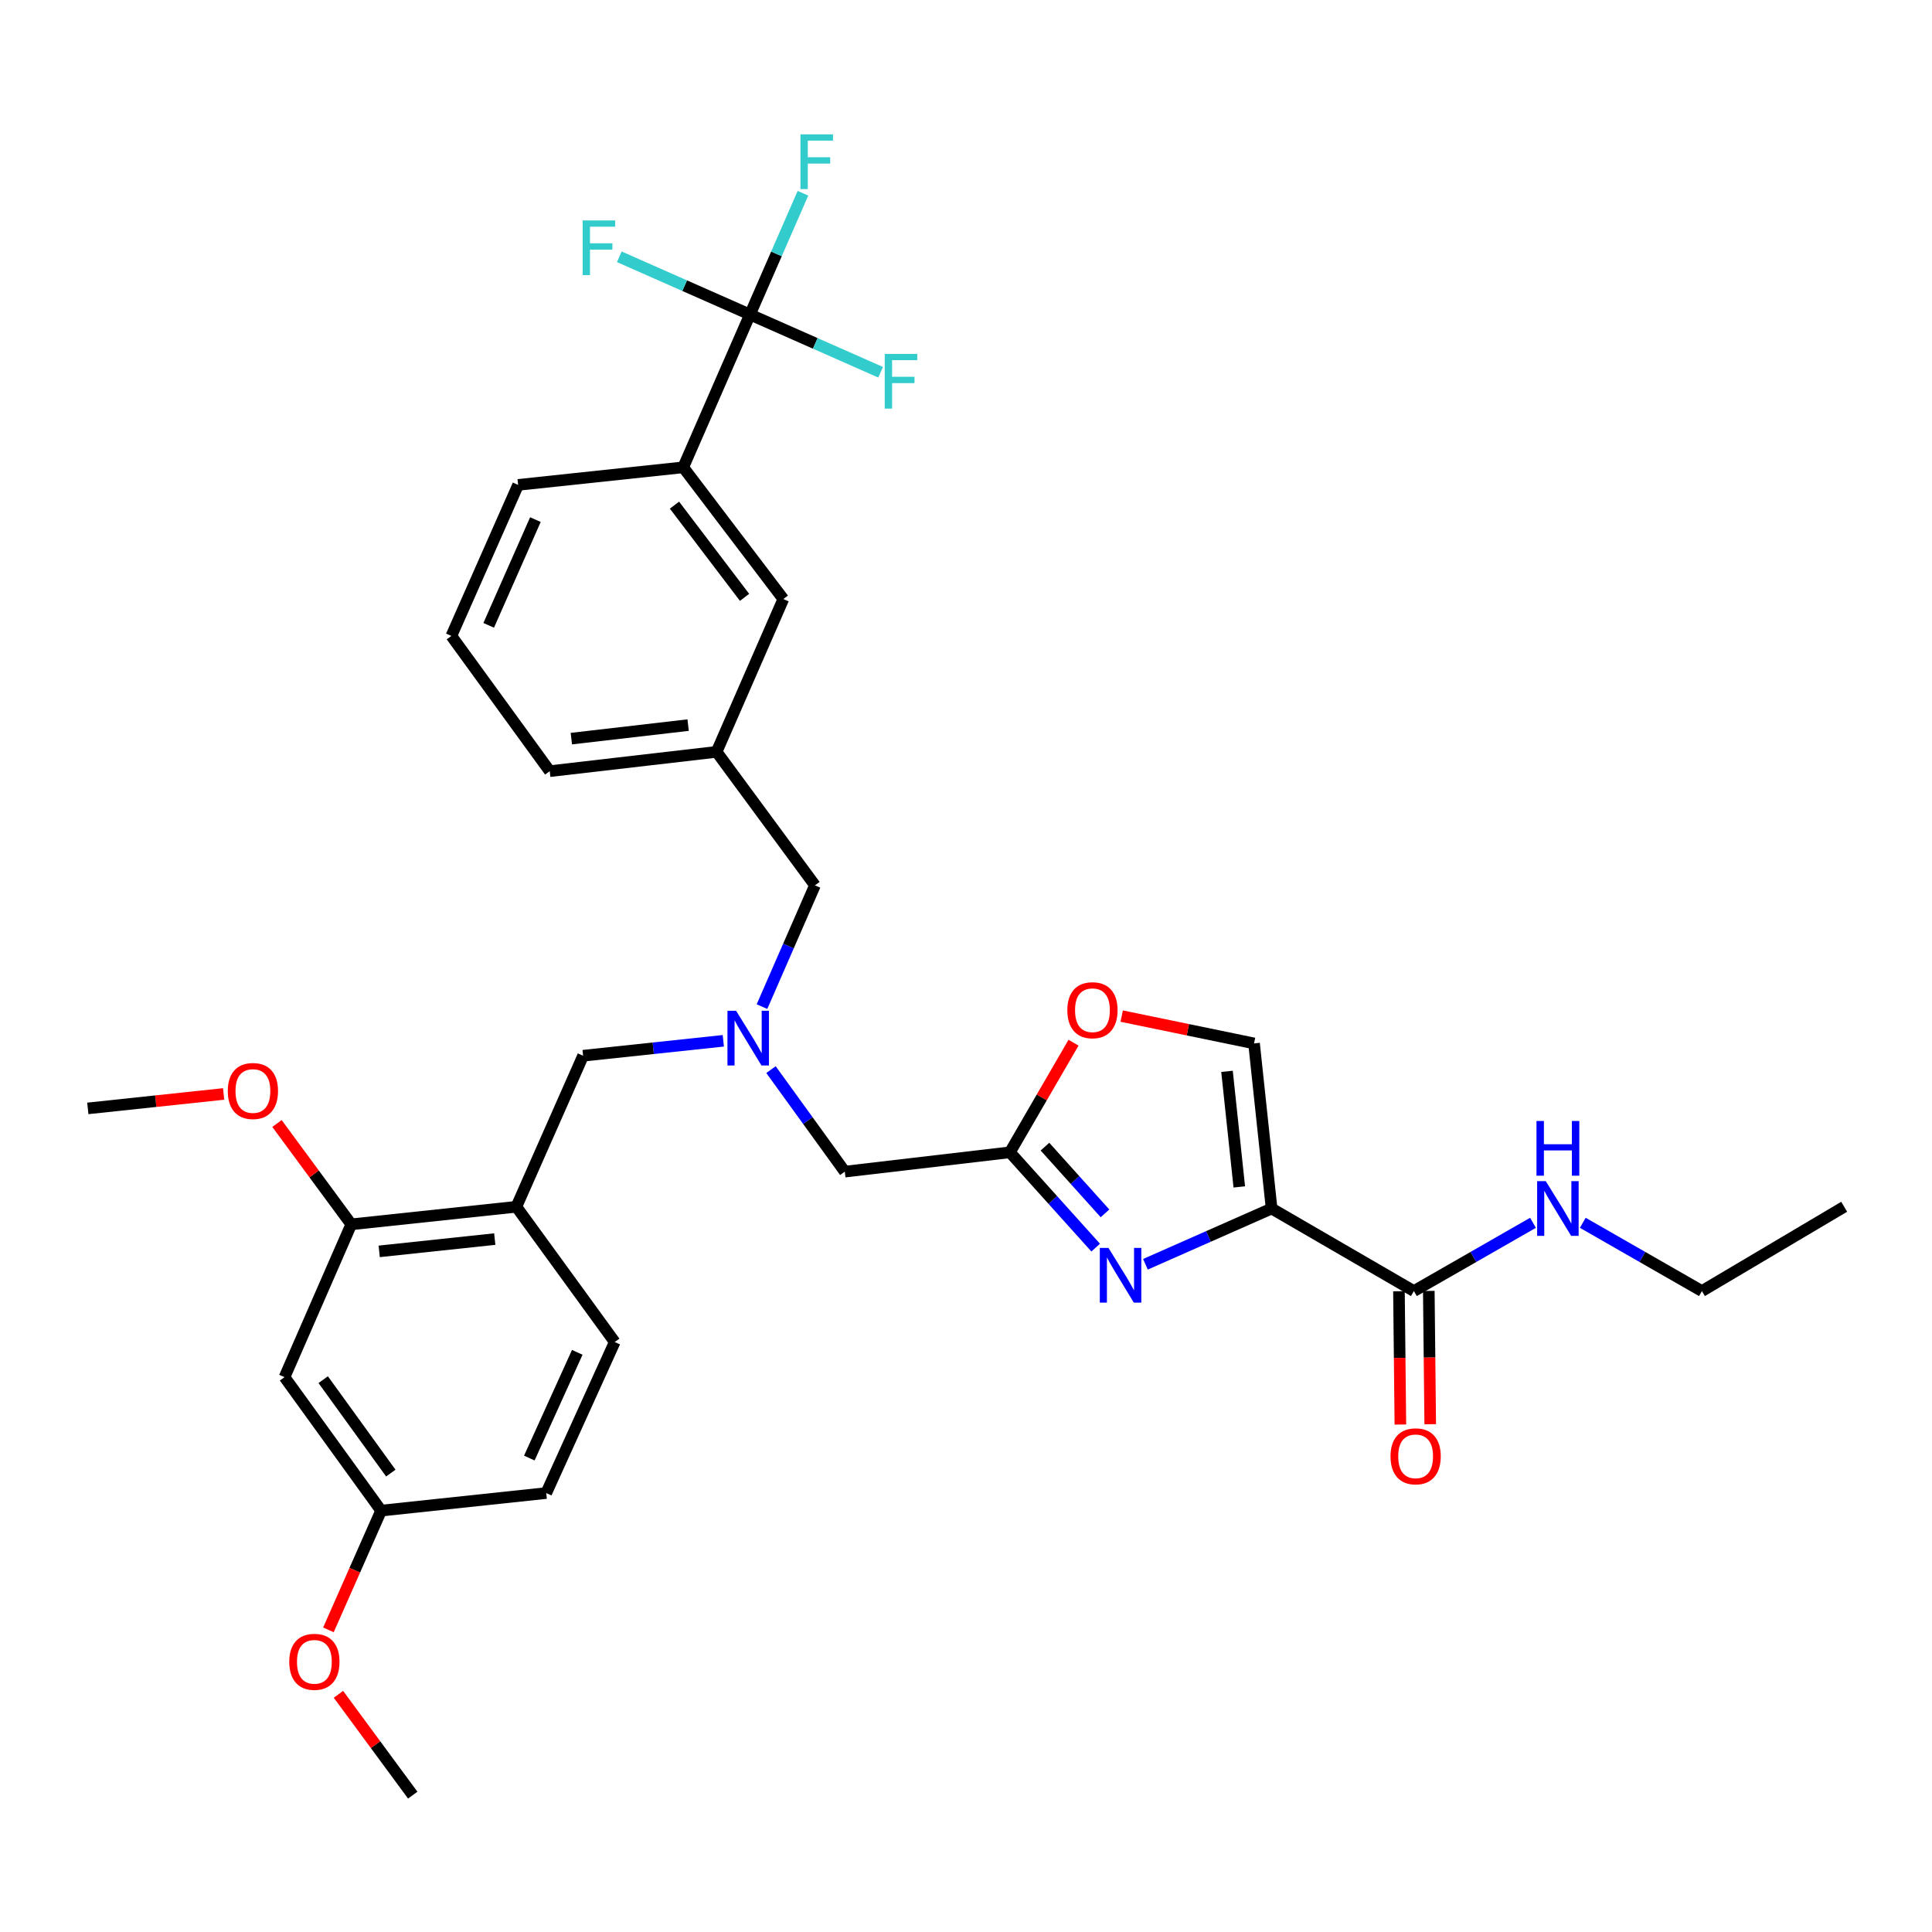 <?xml version='1.0' encoding='iso-8859-1'?>
<svg version='1.1' baseProfile='full'
              xmlns='http://www.w3.org/2000/svg'
                      xmlns:rdkit='http://www.rdkit.org/xml'
                      xmlns:xlink='http://www.w3.org/1999/xlink'
                  xml:space='preserve'
width='1000px' height='1000px' viewBox='0 0 1000 1000'>
<!-- END OF HEADER -->
<rect style='opacity:1.0;fill:#FFFFFF;stroke:none' width='1000' height='1000' x='0' y='0'> </rect>
<path class='bond-0' d='M 880.914,668.257 L 954.545,624.622' style='fill:none;fill-rule:evenodd;stroke:#000000;stroke-width:6px;stroke-linecap:butt;stroke-linejoin:miter;stroke-opacity:1' />
<path class='bond-1' d='M 880.914,668.257 L 850.082,650.587' style='fill:none;fill-rule:evenodd;stroke:#000000;stroke-width:6px;stroke-linecap:butt;stroke-linejoin:miter;stroke-opacity:1' />
<path class='bond-1' d='M 850.082,650.587 L 819.251,632.918' style='fill:none;fill-rule:evenodd;stroke:#0000FF;stroke-width:6px;stroke-linecap:butt;stroke-linejoin:miter;stroke-opacity:1' />
<path class='bond-2' d='M 724.098,668.339 L 724.465,702.836' style='fill:none;fill-rule:evenodd;stroke:#000000;stroke-width:6px;stroke-linecap:butt;stroke-linejoin:miter;stroke-opacity:1' />
<path class='bond-2' d='M 724.465,702.836 L 724.832,737.333' style='fill:none;fill-rule:evenodd;stroke:#FF0000;stroke-width:6px;stroke-linecap:butt;stroke-linejoin:miter;stroke-opacity:1' />
<path class='bond-2' d='M 739.546,668.174 L 739.913,702.671' style='fill:none;fill-rule:evenodd;stroke:#000000;stroke-width:6px;stroke-linecap:butt;stroke-linejoin:miter;stroke-opacity:1' />
<path class='bond-2' d='M 739.913,702.671 L 740.28,737.168' style='fill:none;fill-rule:evenodd;stroke:#FF0000;stroke-width:6px;stroke-linecap:butt;stroke-linejoin:miter;stroke-opacity:1' />
<path class='bond-3' d='M 731.822,668.257 L 762.648,650.588' style='fill:none;fill-rule:evenodd;stroke:#000000;stroke-width:6px;stroke-linecap:butt;stroke-linejoin:miter;stroke-opacity:1' />
<path class='bond-3' d='M 762.648,650.588 L 793.475,632.918' style='fill:none;fill-rule:evenodd;stroke:#0000FF;stroke-width:6px;stroke-linecap:butt;stroke-linejoin:miter;stroke-opacity:1' />
<path class='bond-4' d='M 731.822,668.257 L 658.181,625.531' style='fill:none;fill-rule:evenodd;stroke:#000000;stroke-width:6px;stroke-linecap:butt;stroke-linejoin:miter;stroke-opacity:1' />
<path class='bond-5' d='M 399.062,553.635 L 418.165,580.035' style='fill:none;fill-rule:evenodd;stroke:#0000FF;stroke-width:6px;stroke-linecap:butt;stroke-linejoin:miter;stroke-opacity:1' />
<path class='bond-5' d='M 418.165,580.035 L 437.268,606.435' style='fill:none;fill-rule:evenodd;stroke:#000000;stroke-width:6px;stroke-linecap:butt;stroke-linejoin:miter;stroke-opacity:1' />
<path class='bond-6' d='M 374.385,538.715 L 338.1,542.578' style='fill:none;fill-rule:evenodd;stroke:#0000FF;stroke-width:6px;stroke-linecap:butt;stroke-linejoin:miter;stroke-opacity:1' />
<path class='bond-6' d='M 338.1,542.578 L 301.814,546.441' style='fill:none;fill-rule:evenodd;stroke:#000000;stroke-width:6px;stroke-linecap:butt;stroke-linejoin:miter;stroke-opacity:1' />
<path class='bond-7' d='M 394.401,521.025 L 408.11,489.639' style='fill:none;fill-rule:evenodd;stroke:#0000FF;stroke-width:6px;stroke-linecap:butt;stroke-linejoin:miter;stroke-opacity:1' />
<path class='bond-7' d='M 408.11,489.639 L 421.819,458.252' style='fill:none;fill-rule:evenodd;stroke:#000000;stroke-width:6px;stroke-linecap:butt;stroke-linejoin:miter;stroke-opacity:1' />
<path class='bond-8' d='M 437.268,606.435 L 522.727,596.436' style='fill:none;fill-rule:evenodd;stroke:#000000;stroke-width:6px;stroke-linecap:butt;stroke-linejoin:miter;stroke-opacity:1' />
<path class='bond-9' d='M 301.814,546.441 L 267.269,624.622' style='fill:none;fill-rule:evenodd;stroke:#000000;stroke-width:6px;stroke-linecap:butt;stroke-linejoin:miter;stroke-opacity:1' />
<path class='bond-10' d='M 592.877,654.387 L 625.529,639.959' style='fill:none;fill-rule:evenodd;stroke:#0000FF;stroke-width:6px;stroke-linecap:butt;stroke-linejoin:miter;stroke-opacity:1' />
<path class='bond-10' d='M 625.529,639.959 L 658.181,625.531' style='fill:none;fill-rule:evenodd;stroke:#000000;stroke-width:6px;stroke-linecap:butt;stroke-linejoin:miter;stroke-opacity:1' />
<path class='bond-11' d='M 567.12,645.765 L 544.924,621.1' style='fill:none;fill-rule:evenodd;stroke:#0000FF;stroke-width:6px;stroke-linecap:butt;stroke-linejoin:miter;stroke-opacity:1' />
<path class='bond-11' d='M 544.924,621.1 L 522.727,596.436' style='fill:none;fill-rule:evenodd;stroke:#000000;stroke-width:6px;stroke-linecap:butt;stroke-linejoin:miter;stroke-opacity:1' />
<path class='bond-11' d='M 571.945,628.031 L 556.407,610.766' style='fill:none;fill-rule:evenodd;stroke:#0000FF;stroke-width:6px;stroke-linecap:butt;stroke-linejoin:miter;stroke-opacity:1' />
<path class='bond-11' d='M 556.407,610.766 L 540.87,593.501' style='fill:none;fill-rule:evenodd;stroke:#000000;stroke-width:6px;stroke-linecap:butt;stroke-linejoin:miter;stroke-opacity:1' />
<path class='bond-12' d='M 658.181,625.531 L 649.092,540.072' style='fill:none;fill-rule:evenodd;stroke:#000000;stroke-width:6px;stroke-linecap:butt;stroke-linejoin:miter;stroke-opacity:1' />
<path class='bond-12' d='M 641.455,614.346 L 635.093,554.525' style='fill:none;fill-rule:evenodd;stroke:#000000;stroke-width:6px;stroke-linecap:butt;stroke-linejoin:miter;stroke-opacity:1' />
<path class='bond-13' d='M 649.092,540.072 L 614.84,533.001' style='fill:none;fill-rule:evenodd;stroke:#000000;stroke-width:6px;stroke-linecap:butt;stroke-linejoin:miter;stroke-opacity:1' />
<path class='bond-13' d='M 614.84,533.001 L 580.588,525.929' style='fill:none;fill-rule:evenodd;stroke:#FF0000;stroke-width:6px;stroke-linecap:butt;stroke-linejoin:miter;stroke-opacity:1' />
<path class='bond-14' d='M 181.818,633.711 L 267.269,624.622' style='fill:none;fill-rule:evenodd;stroke:#000000;stroke-width:6px;stroke-linecap:butt;stroke-linejoin:miter;stroke-opacity:1' />
<path class='bond-14' d='M 196.27,647.71 L 256.085,641.347' style='fill:none;fill-rule:evenodd;stroke:#000000;stroke-width:6px;stroke-linecap:butt;stroke-linejoin:miter;stroke-opacity:1' />
<path class='bond-15' d='M 181.818,633.711 L 147.272,712.801' style='fill:none;fill-rule:evenodd;stroke:#000000;stroke-width:6px;stroke-linecap:butt;stroke-linejoin:miter;stroke-opacity:1' />
<path class='bond-16' d='M 181.818,633.711 L 162.59,607.618' style='fill:none;fill-rule:evenodd;stroke:#000000;stroke-width:6px;stroke-linecap:butt;stroke-linejoin:miter;stroke-opacity:1' />
<path class='bond-16' d='M 162.59,607.618 L 143.363,581.525' style='fill:none;fill-rule:evenodd;stroke:#FF0000;stroke-width:6px;stroke-linecap:butt;stroke-linejoin:miter;stroke-opacity:1' />
<path class='bond-17' d='M 267.269,624.622 L 318.182,694.623' style='fill:none;fill-rule:evenodd;stroke:#000000;stroke-width:6px;stroke-linecap:butt;stroke-linejoin:miter;stroke-opacity:1' />
<path class='bond-18' d='M 388.183,162.798 L 353.637,241.889' style='fill:none;fill-rule:evenodd;stroke:#000000;stroke-width:6px;stroke-linecap:butt;stroke-linejoin:miter;stroke-opacity:1' />
<path class='bond-19' d='M 388.183,162.798 L 401.892,131.411' style='fill:none;fill-rule:evenodd;stroke:#000000;stroke-width:6px;stroke-linecap:butt;stroke-linejoin:miter;stroke-opacity:1' />
<path class='bond-19' d='M 401.892,131.411 L 415.602,100.025' style='fill:none;fill-rule:evenodd;stroke:#33CCCC;stroke-width:6px;stroke-linecap:butt;stroke-linejoin:miter;stroke-opacity:1' />
<path class='bond-20' d='M 388.183,162.798 L 354.371,147.857' style='fill:none;fill-rule:evenodd;stroke:#000000;stroke-width:6px;stroke-linecap:butt;stroke-linejoin:miter;stroke-opacity:1' />
<path class='bond-20' d='M 354.371,147.857 L 320.559,132.917' style='fill:none;fill-rule:evenodd;stroke:#33CCCC;stroke-width:6px;stroke-linecap:butt;stroke-linejoin:miter;stroke-opacity:1' />
<path class='bond-21' d='M 388.183,162.798 L 421.995,177.738' style='fill:none;fill-rule:evenodd;stroke:#000000;stroke-width:6px;stroke-linecap:butt;stroke-linejoin:miter;stroke-opacity:1' />
<path class='bond-21' d='M 421.995,177.738 L 455.807,192.679' style='fill:none;fill-rule:evenodd;stroke:#33CCCC;stroke-width:6px;stroke-linecap:butt;stroke-linejoin:miter;stroke-opacity:1' />
<path class='bond-22' d='M 353.637,241.889 L 405.452,310.07' style='fill:none;fill-rule:evenodd;stroke:#000000;stroke-width:6px;stroke-linecap:butt;stroke-linejoin:miter;stroke-opacity:1' />
<path class='bond-22' d='M 349.109,261.463 L 385.379,309.191' style='fill:none;fill-rule:evenodd;stroke:#000000;stroke-width:6px;stroke-linecap:butt;stroke-linejoin:miter;stroke-opacity:1' />
<path class='bond-23' d='M 353.637,241.889 L 268.178,250.978' style='fill:none;fill-rule:evenodd;stroke:#000000;stroke-width:6px;stroke-linecap:butt;stroke-linejoin:miter;stroke-opacity:1' />
<path class='bond-24' d='M 405.452,310.07 L 370.906,389.161' style='fill:none;fill-rule:evenodd;stroke:#000000;stroke-width:6px;stroke-linecap:butt;stroke-linejoin:miter;stroke-opacity:1' />
<path class='bond-25' d='M 370.906,389.161 L 421.819,458.252' style='fill:none;fill-rule:evenodd;stroke:#000000;stroke-width:6px;stroke-linecap:butt;stroke-linejoin:miter;stroke-opacity:1' />
<path class='bond-26' d='M 370.906,389.161 L 284.546,399.16' style='fill:none;fill-rule:evenodd;stroke:#000000;stroke-width:6px;stroke-linecap:butt;stroke-linejoin:miter;stroke-opacity:1' />
<path class='bond-26' d='M 356.175,375.314 L 295.723,382.313' style='fill:none;fill-rule:evenodd;stroke:#000000;stroke-width:6px;stroke-linecap:butt;stroke-linejoin:miter;stroke-opacity:1' />
<path class='bond-27' d='M 268.178,250.978 L 233.633,329.158' style='fill:none;fill-rule:evenodd;stroke:#000000;stroke-width:6px;stroke-linecap:butt;stroke-linejoin:miter;stroke-opacity:1' />
<path class='bond-27' d='M 277.128,268.949 L 252.945,323.675' style='fill:none;fill-rule:evenodd;stroke:#000000;stroke-width:6px;stroke-linecap:butt;stroke-linejoin:miter;stroke-opacity:1' />
<path class='bond-28' d='M 233.633,329.158 L 284.546,399.16' style='fill:none;fill-rule:evenodd;stroke:#000000;stroke-width:6px;stroke-linecap:butt;stroke-linejoin:miter;stroke-opacity:1' />
<path class='bond-29' d='M 147.272,712.801 L 197.267,781.893' style='fill:none;fill-rule:evenodd;stroke:#000000;stroke-width:6px;stroke-linecap:butt;stroke-linejoin:miter;stroke-opacity:1' />
<path class='bond-29' d='M 167.288,714.108 L 202.284,762.473' style='fill:none;fill-rule:evenodd;stroke:#000000;stroke-width:6px;stroke-linecap:butt;stroke-linejoin:miter;stroke-opacity:1' />
<path class='bond-30' d='M 318.182,694.623 L 282.726,772.804' style='fill:none;fill-rule:evenodd;stroke:#000000;stroke-width:6px;stroke-linecap:butt;stroke-linejoin:miter;stroke-opacity:1' />
<path class='bond-30' d='M 298.794,699.969 L 273.975,754.696' style='fill:none;fill-rule:evenodd;stroke:#000000;stroke-width:6px;stroke-linecap:butt;stroke-linejoin:miter;stroke-opacity:1' />
<path class='bond-31' d='M 197.267,781.893 L 282.726,772.804' style='fill:none;fill-rule:evenodd;stroke:#000000;stroke-width:6px;stroke-linecap:butt;stroke-linejoin:miter;stroke-opacity:1' />
<path class='bond-32' d='M 197.267,781.893 L 183.63,812.755' style='fill:none;fill-rule:evenodd;stroke:#000000;stroke-width:6px;stroke-linecap:butt;stroke-linejoin:miter;stroke-opacity:1' />
<path class='bond-32' d='M 183.63,812.755 L 169.993,843.617' style='fill:none;fill-rule:evenodd;stroke:#FF0000;stroke-width:6px;stroke-linecap:butt;stroke-linejoin:miter;stroke-opacity:1' />
<path class='bond-33' d='M 115.757,566.231 L 80.606,569.969' style='fill:none;fill-rule:evenodd;stroke:#FF0000;stroke-width:6px;stroke-linecap:butt;stroke-linejoin:miter;stroke-opacity:1' />
<path class='bond-33' d='M 80.606,569.969 L 45.455,573.708' style='fill:none;fill-rule:evenodd;stroke:#000000;stroke-width:6px;stroke-linecap:butt;stroke-linejoin:miter;stroke-opacity:1' />
<path class='bond-34' d='M 175.179,876.979 L 194.407,903.072' style='fill:none;fill-rule:evenodd;stroke:#FF0000;stroke-width:6px;stroke-linecap:butt;stroke-linejoin:miter;stroke-opacity:1' />
<path class='bond-34' d='M 194.407,903.072 L 213.635,929.165' style='fill:none;fill-rule:evenodd;stroke:#000000;stroke-width:6px;stroke-linecap:butt;stroke-linejoin:miter;stroke-opacity:1' />
<path class='bond-35' d='M 555.653,539.692 L 539.19,568.064' style='fill:none;fill-rule:evenodd;stroke:#FF0000;stroke-width:6px;stroke-linecap:butt;stroke-linejoin:miter;stroke-opacity:1' />
<path class='bond-35' d='M 539.19,568.064 L 522.727,596.436' style='fill:none;fill-rule:evenodd;stroke:#000000;stroke-width:6px;stroke-linecap:butt;stroke-linejoin:miter;stroke-opacity:1' />
<path  class='atom-2' d='M 719.731 753.787
Q 719.731 746.987, 723.091 743.187
Q 726.451 739.387, 732.731 739.387
Q 739.011 739.387, 742.371 743.187
Q 745.731 746.987, 745.731 753.787
Q 745.731 760.667, 742.331 764.587
Q 738.931 768.467, 732.731 768.467
Q 726.491 768.467, 723.091 764.587
Q 719.731 760.707, 719.731 753.787
M 732.731 765.267
Q 737.051 765.267, 739.371 762.387
Q 741.731 759.467, 741.731 753.787
Q 741.731 748.227, 739.371 745.427
Q 737.051 742.587, 732.731 742.587
Q 728.411 742.587, 726.051 745.387
Q 723.731 748.187, 723.731 753.787
Q 723.731 759.507, 726.051 762.387
Q 728.411 765.267, 732.731 765.267
' fill='#FF0000'/>
<path  class='atom-3' d='M 800.103 611.371
L 809.383 626.371
Q 810.303 627.851, 811.783 630.531
Q 813.263 633.211, 813.343 633.371
L 813.343 611.371
L 817.103 611.371
L 817.103 639.691
L 813.223 639.691
L 803.263 623.291
Q 802.103 621.371, 800.863 619.171
Q 799.663 616.971, 799.303 616.291
L 799.303 639.691
L 795.623 639.691
L 795.623 611.371
L 800.103 611.371
' fill='#0000FF'/>
<path  class='atom-3' d='M 795.283 580.219
L 799.123 580.219
L 799.123 592.259
L 813.603 592.259
L 813.603 580.219
L 817.443 580.219
L 817.443 608.539
L 813.603 608.539
L 813.603 595.459
L 799.123 595.459
L 799.123 608.539
L 795.283 608.539
L 795.283 580.219
' fill='#0000FF'/>
<path  class='atom-5' d='M 381.013 523.183
L 390.293 538.183
Q 391.213 539.663, 392.693 542.343
Q 394.173 545.023, 394.253 545.183
L 394.253 523.183
L 398.013 523.183
L 398.013 551.503
L 394.133 551.503
L 384.173 535.103
Q 383.013 533.183, 381.773 530.983
Q 380.573 528.783, 380.213 528.103
L 380.213 551.503
L 376.533 551.503
L 376.533 523.183
L 381.013 523.183
' fill='#0000FF'/>
<path  class='atom-8' d='M 573.74 645.917
L 583.02 660.917
Q 583.94 662.397, 585.42 665.077
Q 586.9 667.757, 586.98 667.917
L 586.98 645.917
L 590.74 645.917
L 590.74 674.237
L 586.86 674.237
L 576.9 657.837
Q 575.74 655.917, 574.5 653.717
Q 573.3 651.517, 572.94 650.837
L 572.94 674.237
L 569.26 674.237
L 569.26 645.917
L 573.74 645.917
' fill='#0000FF'/>
<path  class='atom-16' d='M 414.309 69.547
L 431.149 69.547
L 431.149 72.787
L 418.109 72.787
L 418.109 81.387
L 429.709 81.387
L 429.709 84.667
L 418.109 84.667
L 418.109 97.867
L 414.309 97.867
L 414.309 69.547
' fill='#33CCCC'/>
<path  class='atom-17' d='M 301.582 114.092
L 318.422 114.092
L 318.422 117.332
L 305.382 117.332
L 305.382 125.932
L 316.982 125.932
L 316.982 129.212
L 305.382 129.212
L 305.382 142.412
L 301.582 142.412
L 301.582 114.092
' fill='#33CCCC'/>
<path  class='atom-18' d='M 457.944 183.184
L 474.784 183.184
L 474.784 186.424
L 461.744 186.424
L 461.744 195.024
L 473.344 195.024
L 473.344 198.304
L 461.744 198.304
L 461.744 211.504
L 457.944 211.504
L 457.944 183.184
' fill='#33CCCC'/>
<path  class='atom-28' d='M 117.905 564.699
Q 117.905 557.899, 121.265 554.099
Q 124.625 550.299, 130.905 550.299
Q 137.185 550.299, 140.545 554.099
Q 143.905 557.899, 143.905 564.699
Q 143.905 571.579, 140.505 575.499
Q 137.105 579.379, 130.905 579.379
Q 124.665 579.379, 121.265 575.499
Q 117.905 571.619, 117.905 564.699
M 130.905 576.179
Q 135.225 576.179, 137.545 573.299
Q 139.905 570.379, 139.905 564.699
Q 139.905 559.139, 137.545 556.339
Q 135.225 553.499, 130.905 553.499
Q 126.585 553.499, 124.225 556.299
Q 121.905 559.099, 121.905 564.699
Q 121.905 570.419, 124.225 573.299
Q 126.585 576.179, 130.905 576.179
' fill='#FF0000'/>
<path  class='atom-29' d='M 149.721 860.154
Q 149.721 853.354, 153.081 849.554
Q 156.441 845.754, 162.721 845.754
Q 169.001 845.754, 172.361 849.554
Q 175.721 853.354, 175.721 860.154
Q 175.721 867.034, 172.321 870.954
Q 168.921 874.834, 162.721 874.834
Q 156.481 874.834, 153.081 870.954
Q 149.721 867.074, 149.721 860.154
M 162.721 871.634
Q 167.041 871.634, 169.361 868.754
Q 171.721 865.834, 171.721 860.154
Q 171.721 854.594, 169.361 851.794
Q 167.041 848.954, 162.721 848.954
Q 158.401 848.954, 156.041 851.754
Q 153.721 854.554, 153.721 860.154
Q 153.721 865.874, 156.041 868.754
Q 158.401 871.634, 162.721 871.634
' fill='#FF0000'/>
<path  class='atom-32' d='M 552.452 522.884
Q 552.452 516.084, 555.812 512.284
Q 559.172 508.484, 565.452 508.484
Q 571.732 508.484, 575.092 512.284
Q 578.452 516.084, 578.452 522.884
Q 578.452 529.764, 575.052 533.684
Q 571.652 537.564, 565.452 537.564
Q 559.212 537.564, 555.812 533.684
Q 552.452 529.804, 552.452 522.884
M 565.452 534.364
Q 569.772 534.364, 572.092 531.484
Q 574.452 528.564, 574.452 522.884
Q 574.452 517.324, 572.092 514.524
Q 569.772 511.684, 565.452 511.684
Q 561.132 511.684, 558.772 514.484
Q 556.452 517.284, 556.452 522.884
Q 556.452 528.604, 558.772 531.484
Q 561.132 534.364, 565.452 534.364
' fill='#FF0000'/>
</svg>
